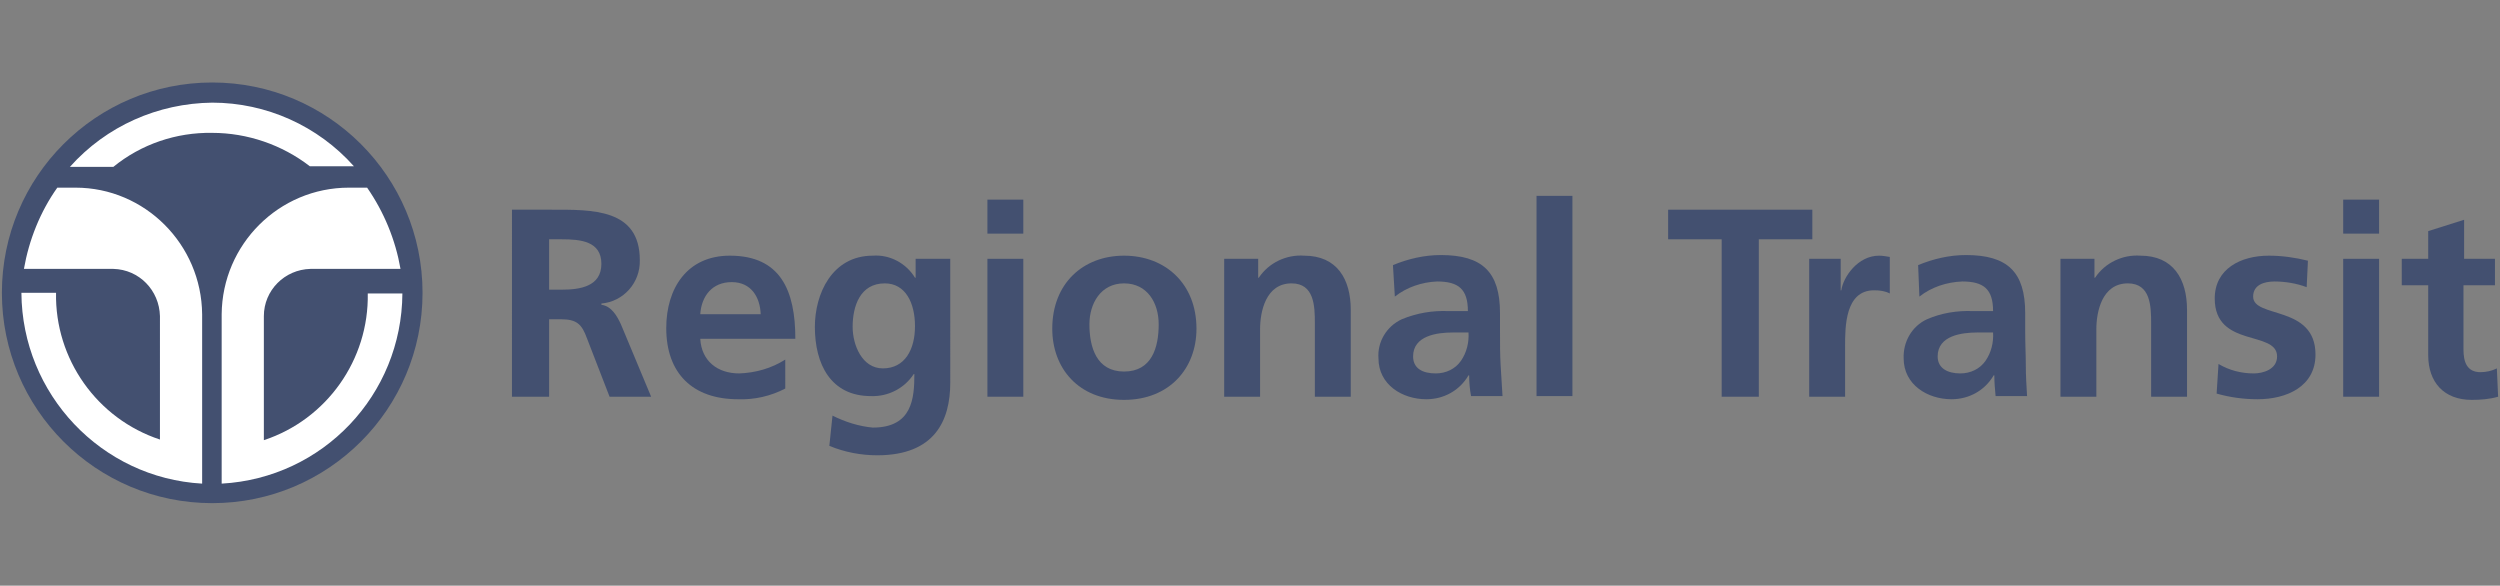<?xml version="1.0" encoding="utf-8"?>
<!-- Generator: Adobe Illustrator 28.0.0, SVG Export Plug-In . SVG Version: 6.00 Build 0)  -->
<svg version="1.1" id="Layer_1" xmlns="http://www.w3.org/2000/svg" xmlns:xlink="http://www.w3.org/1999/xlink" x="0px" y="0px"
	 viewBox="0 0 397 93" style="enable-background:new 0 0 397 93;" xml:space="preserve">
<rect x="0" y="0" width="397" height="93" fill="#808080" stroke="none"/>
<style type="text/css">
	.st0{fill-rule:evenodd;clip-rule:evenodd;fill:#435070;}
	.st1{fill:#435070;}
	.st2{fill-rule:evenodd;clip-rule:evenodd;fill:#FFFFFF;}
</style>
<g id="Layer_2_00000049922871354990946610000016897381394350573238_">
	<g id="Foreground">
		<path class="st0" d="M87.2,38h2c3,0,6.3,0.3,6.3,3.9S92.1,46,89.2,46h-2V38z M81.3,63h5.9V50.7h1.9c2.5,0,3.3,0.8,4.1,3l3.6,9.3
			h6.6l-4.8-11.5c-0.6-1.3-1.5-2.9-3.1-3.1v-0.2c3.5-0.3,6.2-3.3,6.1-6.9c0-8.2-7.6-8-14-8h-6.3V63z"/>
		<path class="st0" d="M111.2,49.9c0.2-2.9,1.9-5.1,5-5.1s4.5,2.4,4.6,5.1H111.2z M124.7,57.1c-2.2,1.4-4.7,2.1-7.3,2.2
			c-3.5,0-6-2-6.2-5.5h15.1c0-7.6-2.3-13.2-10.4-13.2c-6.8,0-10.1,5.2-10.1,11.5c0,7.2,4.2,11.3,11.4,11.3c2.6,0.1,5.2-0.5,7.5-1.7
			V57.1z"/>
		<path class="st0" d="M140.2,58.5c-3.3,0-4.8-3.7-4.8-6.6c0-3.3,1.2-6.9,5.1-6.9c3.3,0,4.8,3.1,4.8,6.8
			C145.3,55.5,143.7,58.5,140.2,58.5z M145.4,41.1v3h-0.1c-1.4-2.3-4-3.7-6.7-3.5c-6.5,0-9.2,6.1-9.2,11.3c0,5.9,2.5,11,8.9,11
			c2.7,0.1,5.3-1.2,6.8-3.5h0.1c0,3.8-0.3,8.5-6.6,8.5c-2.2-0.2-4.4-0.9-6.4-1.9l-0.5,4.8c2.4,1,5,1.5,7.6,1.5
			c9.2,0,11.6-5.6,11.6-11.5V41.1H145.4z"/>
		<path class="st0" d="M156.8,63h5.7V41.1h-5.7V63z M156.8,37.1h5.7v-5.4h-5.7V37.1z"/>
		<path class="st0" d="M167.1,52.2c0,6.3,4.2,11.3,11.4,11.3s11.5-5,11.5-11.3c0-7.2-5-11.6-11.5-11.6S167.1,45,167.1,52.2z
			 M173,51.5c0-3.3,1.8-6.5,5.5-6.5s5.5,3.1,5.5,6.5c0,3.7-1.1,7.5-5.5,7.5S173,55.1,173,51.5L173,51.5z"/>
		<path class="st0" d="M194.4,63h5.7V52.3c0-2.8,0.9-7.3,5-7.3c3.6,0,3.7,3.6,3.7,6.3V63h5.7V49.2c0-4.9-2.2-8.6-7.4-8.6
			c-2.8-0.2-5.6,1.1-7.2,3.5h-0.1v-3h-5.4V63z"/>
		<path class="st0" d="M221.5,47.1c1.9-1.5,4.3-2.3,6.7-2.4c3.4,0,4.9,1.2,4.9,4.7H230c-2.5-0.1-5,0.3-7.4,1.3
			c-2.4,1.1-3.9,3.6-3.7,6.2c0,4.2,3.8,6.5,7.6,6.5c2.8,0,5.3-1.4,6.7-3.8h0.1c0,1.1,0.1,2.2,0.3,3.3h5c-0.1-1.7-0.2-3.2-0.3-4.9
			c-0.1-1.7-0.1-3.3-0.1-5.5v-2.8c0-6.5-2.8-9.2-9.4-9.2c-2.6,0-5.2,0.6-7.6,1.6L221.5,47.1z M224.4,56.6c0-3.3,3.8-3.8,6.3-3.8h2.5
			c0.1,1.6-0.3,3.2-1.2,4.5c-0.9,1.3-2.4,2-4,2C225.9,59.3,224.4,58.5,224.4,56.6z"/>
		<rect x="244" y="31.1" class="st1" width="5.7" height="31.8"/>
		<polygon class="st0" points="273.4,63 279.3,63 279.3,38 287.8,38 287.8,33.3 264.9,33.3 264.9,38 273.4,38 		"/>
		<path class="st0" d="M287.3,63h5.7v-8c0-3.1,0-8.9,4.6-8.9c0.9,0,1.7,0.1,2.5,0.5v-5.8c-0.6-0.1-1.2-0.2-1.7-0.2
			c-3.4,0-5.7,3.4-6,5.5h-0.1v-5h-5V63z"/>
		<path class="st0" d="M304.8,47.1c1.9-1.5,4.3-2.3,6.8-2.4c3.4,0,4.9,1.2,4.9,4.7h-3.2c-2.5-0.1-5,0.3-7.3,1.3
			c-2.4,1.1-3.8,3.6-3.7,6.2c0,4.2,3.8,6.5,7.6,6.5c2.8,0,5.3-1.4,6.7-3.8h0.1c0,1.1,0.1,2.2,0.2,3.3h5c-0.1-1.7-0.2-3.2-0.2-4.9
			c0-1.7-0.1-3.3-0.1-5.5v-2.8c0-6.5-2.8-9.2-9.4-9.2c-2.6,0-5.2,0.6-7.6,1.6L304.8,47.1z M307.7,56.6c0-3.3,3.8-3.8,6.3-3.8h2.5
			c0.1,1.6-0.3,3.2-1.2,4.5c-0.9,1.3-2.4,2-4,2C309.3,59.3,307.7,58.5,307.7,56.6z"/>
		<path class="st0" d="M327.2,63h5.7V52.3c0-2.8,0.9-7.3,5-7.3c3.6,0,3.7,3.6,3.7,6.3V63h5.7V49.2c0-4.9-2.2-8.6-7.4-8.6
			c-2.8-0.2-5.6,1.1-7.2,3.5h-0.1v-3h-5.4V63z"/>
		<path class="st0" d="M366.5,41.4c-2-0.5-4.1-0.8-6.2-0.8c-4.5,0-8.6,2.1-8.6,6.8c0,7.9,9.9,5,9.9,9.2c0,2.1-2.3,2.7-3.7,2.7
			c-2,0-3.9-0.5-5.6-1.5l-0.3,4.7c2.1,0.6,4.3,0.9,6.5,0.9c4.6,0,9.2-2,9.2-7.1c0-7.9-9.9-5.7-9.9-9.2c0-1.9,1.8-2.4,3.4-2.4
			c1.7,0,3.5,0.3,5.1,0.9L366.5,41.4z"/>
		<path class="st0" d="M372.1,63h5.7V41.1h-5.7V63z M372.1,37.1h5.7v-5.4h-5.7V37.1z"/>
		<path class="st0" d="M385.6,56.4c0,4.3,2.5,7.1,6.9,7.1c1.4,0,2.8-0.1,4.2-0.5l-0.2-4.5c-0.8,0.4-1.7,0.6-2.6,0.6
			c-2.2,0-2.7-1.7-2.7-3.6V45.3h5v-4.2h-4.9v-6.2l-5.7,1.8v4.4h-4.2v4.2h4.2V56.4z"/>
		<circle class="st1" cx="33.7" cy="46.5" r="33.4"/>
		<path class="st2" d="M35.2,49.9v26.9c16.1-0.9,28.6-14.1,28.7-30.2c-0.1,0-5.4,0-5.5,0c0.2,10.5-6.5,20-16.5,23.3V50.2
			c0-4.1,3.3-7.4,7.4-7.5h14.3c-0.8-4.6-2.6-9-5.3-12.9h-2.9C44.3,29.8,35.3,38.8,35.2,49.9z"/>
		<path class="st2" d="M56.2,26.4h-7c-4.4-3.4-9.9-5.3-15.5-5.3C28,21,22.4,22.9,18,26.5h-6.9c5.8-6.5,14-10.1,22.6-10.2
			C42.3,16.3,50.5,20,56.2,26.4z"/>
		<path class="st2" d="M32.1,49.9v26.9c-16-0.9-28.6-14.2-28.7-30.3c0.1,0,5.4,0,5.5,0c-0.2,10.5,6.5,20,16.5,23.3V50.2
			c-0.1-4.1-3.3-7.4-7.4-7.5H3.8c0.8-4.6,2.6-9.1,5.3-12.9H12C23,29.8,32,38.8,32.1,49.9z"/>
	</g>
</g>
</svg>

